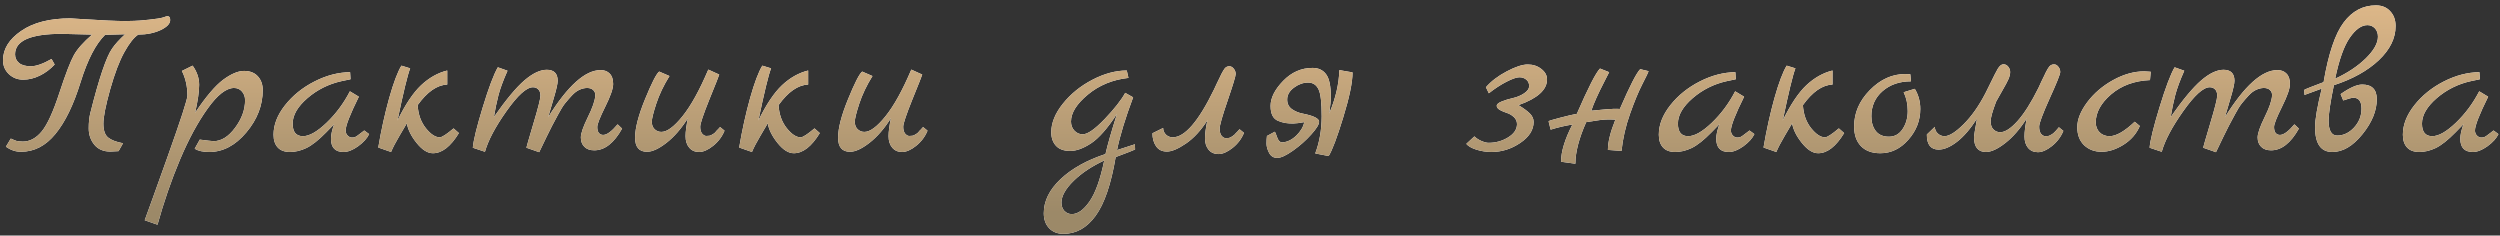 <?xml version="1.0" encoding="UTF-8"?> <svg xmlns="http://www.w3.org/2000/svg" width="329" height="31" viewBox="0 0 329 31" fill="none"><rect x="0" y="0" width="329" height="31" fill="#333333" stroke="none"/><path d="M0.396 7.928C0.396 6.451 1.194 5.166 2.789 4.072C4.384 2.969 6.544 2.418 9.27 2.418C9.324 2.418 9.762 2.445 10.582 2.5C13.362 2.682 15.34 2.773 16.516 2.773L17.664 2.746C17.983 2.746 18.621 2.696 19.578 2.596C20.544 2.495 21.178 2.395 21.479 2.295C21.779 2.186 21.957 2.131 22.012 2.131C22.276 2.131 22.404 2.299 22.395 2.637C22.395 3.12 21.971 3.562 21.123 3.963C20.275 4.355 19.3 4.551 18.197 4.551C17.623 4.924 17.012 5.695 16.365 6.861C15.718 8.019 15.094 9.66 14.492 11.783C13.9 13.898 13.604 15.397 13.604 16.281C13.604 17.156 13.813 17.762 14.232 18.1C14.652 18.437 15.303 18.688 16.188 18.852L15.6 19.891C15.117 19.927 14.752 19.945 14.506 19.945C13.613 19.945 12.915 19.645 12.414 19.043C11.922 18.432 11.676 17.717 11.676 16.896C11.676 16.076 11.749 15.393 11.895 14.846C13.034 10.307 13.986 7.49 14.752 6.396C15.144 5.822 15.713 5.193 16.461 4.51L13.836 4.578C12.605 5.772 11.525 7.859 10.596 10.84C9.675 13.811 8.572 16.076 7.287 17.635C6.011 19.193 4.498 19.973 2.748 19.973C2.055 19.973 1.399 19.749 0.779 19.303L1.422 18.236C1.65 18.346 1.905 18.451 2.188 18.551L2.57 18.605C2.661 18.624 2.803 18.633 2.994 18.633C3.924 18.633 4.758 18.186 5.496 17.293C6.234 16.391 7.009 14.695 7.82 12.207C8.641 9.71 9.279 8.055 9.734 7.244C10.19 6.433 10.988 5.535 12.127 4.551C12.127 4.551 10.792 4.519 8.121 4.455C4.029 4.455 1.982 5.353 1.982 7.148C1.982 7.613 2.156 7.992 2.502 8.283C2.848 8.575 3.368 8.721 4.061 8.721C4.753 8.721 5.66 8.402 6.781 7.764L7.191 8.488C6.617 9.108 5.965 9.596 5.236 9.951C4.507 10.307 3.778 10.484 3.049 10.484C2.32 10.484 1.695 10.243 1.176 9.76C0.656 9.268 0.396 8.657 0.396 7.928ZM19.045 28.982C19.081 28.873 19.432 27.907 20.098 26.084C20.754 24.27 21.401 22.465 22.039 20.67C23.798 15.739 24.673 13.041 24.664 12.576C24.664 11.382 24.422 10.302 23.939 9.336L25.348 8.639C25.922 9.441 26.209 10.284 26.209 11.168C26.209 12.052 26.031 13.278 25.676 14.846C27.098 12.722 28.328 11.273 29.367 10.498C30.415 9.723 31.331 9.336 32.115 9.336C32.899 9.336 33.505 9.573 33.934 10.047C34.362 10.521 34.576 11.122 34.576 11.852C34.576 13.866 33.852 15.73 32.402 17.443C30.962 19.148 29.335 20 27.521 20C26.719 20 26.086 19.859 25.621 19.576L26.291 18.373C27.285 18.501 27.891 18.569 28.109 18.578C29.121 18.578 30.064 17.99 30.939 16.814C31.814 15.639 32.252 14.431 32.252 13.191C32.252 12.727 32.115 12.344 31.842 12.043C31.578 11.733 31.231 11.578 30.803 11.578C29.773 11.578 28.611 12.485 27.316 14.299C26.022 16.104 24.81 18.346 23.68 21.025C22.549 23.705 21.565 26.553 20.727 29.57L19.045 28.982ZM35.998 17.73C35.998 16.427 36.499 15.137 37.502 13.861C38.514 12.576 39.803 11.533 41.371 10.73C42.939 9.928 44.507 9.518 46.074 9.5L46.129 10.43L44.953 10.676C43.258 11.05 41.758 11.797 40.455 12.918C39.161 14.039 38.514 15.156 38.514 16.268C38.514 17.37 38.965 17.922 39.867 17.922C40.706 17.922 41.74 17.334 42.971 16.158C44.201 14.982 45.227 13.602 46.047 12.016L47.223 12.727C46.065 15.06 45.486 16.541 45.486 17.17C45.486 17.434 45.573 17.658 45.746 17.84C45.928 18.013 46.106 18.1 46.279 18.1C46.462 18.1 46.58 18.09 46.635 18.072C46.69 18.054 46.744 18.031 46.799 18.004C46.863 17.967 46.935 17.922 47.018 17.867C47.1 17.812 47.172 17.758 47.236 17.703C47.309 17.648 47.419 17.566 47.565 17.457C47.719 17.338 47.842 17.243 47.934 17.17L48.576 17.648C48.312 18.204 47.829 18.738 47.127 19.248C46.425 19.749 45.787 20 45.213 20C44.11 20 43.559 19.421 43.559 18.264C43.559 17.726 43.7 17.083 43.982 16.336L42.943 17.402C41.932 18.432 41.057 19.125 40.318 19.48C39.589 19.827 38.869 20 38.158 20C37.447 20 36.91 19.799 36.545 19.398C36.18 18.997 35.998 18.441 35.998 17.73ZM49.779 19.412C50.171 17.115 50.65 14.95 51.215 12.918C51.789 10.885 52.327 9.459 52.828 8.639L53.977 8.994C53.639 9.851 53.083 12.139 52.309 15.857C53.339 13.752 54.373 12.207 55.412 11.223C56.46 10.238 57.609 9.591 58.857 9.281V11.127C57.518 11.182 56.219 12.084 54.961 13.834C55.034 15.046 55.394 16.058 56.041 16.869C56.688 17.671 57.299 18.072 57.873 18.072C58.156 18.072 58.762 17.68 59.691 16.896L60.389 17.512C59.304 19.289 58.16 20.173 56.957 20.164C56.264 20.164 55.558 19.717 54.838 18.824C54.118 17.931 53.685 17.065 53.539 16.227C53.43 16.436 53.111 16.979 52.582 17.854C52.062 18.729 51.689 19.444 51.461 20L49.779 19.412ZM62.221 19.439C62.312 18.446 62.749 16.669 63.533 14.107C64.317 11.537 64.978 9.787 65.516 8.857L66.787 9.309C66.213 10.594 65.812 11.683 65.584 12.576C65.356 13.46 65.16 14.404 64.996 15.406C66.6 13.109 67.94 11.501 69.016 10.58C70.1 9.65 71.08 9.186 71.955 9.186C72.903 9.186 73.382 9.664 73.391 10.621C73.391 10.995 73.227 11.733 72.898 12.836C72.57 13.939 72.315 14.805 72.133 15.434C74.712 11.287 77.018 9.217 79.051 9.227C79.552 9.227 79.949 9.382 80.24 9.691C80.541 9.992 80.691 10.448 80.691 11.059C80.691 11.66 80.341 12.663 79.639 14.066C78.946 15.461 78.6 16.34 78.6 16.705C78.6 17.07 78.672 17.338 78.818 17.512C78.973 17.676 79.16 17.758 79.379 17.758C79.862 17.758 80.495 17.293 81.279 16.363L81.867 16.924C80.801 18.829 79.579 19.781 78.203 19.781C77.647 19.781 77.214 19.626 76.904 19.316C76.594 19.006 76.439 18.596 76.439 18.086C76.439 17.566 76.745 16.682 77.356 15.434C77.975 14.185 78.303 13.232 78.34 12.576C78.358 12.275 78.267 12.034 78.066 11.852C77.875 11.669 77.611 11.578 77.273 11.578C76.945 11.578 76.608 11.656 76.262 11.81C75.915 11.966 75.578 12.221 75.25 12.576C74.922 12.932 74.621 13.278 74.348 13.615C74.083 13.953 73.787 14.431 73.459 15.051C73.131 15.662 72.857 16.172 72.639 16.582C72.247 17.348 71.686 18.496 70.957 20.027L69.275 19.439C69.275 19.385 69.581 18.332 70.191 16.281C70.811 14.221 71.121 12.995 71.121 12.604C71.121 12.212 71.025 11.929 70.834 11.756C70.652 11.574 70.419 11.482 70.137 11.482C69.298 11.482 68.136 12.531 66.65 14.627C65.174 16.714 64.231 18.496 63.82 19.973L62.221 19.439ZM85.148 19.973C84.1 19.973 83.576 19.348 83.576 18.1C83.585 16.851 84.023 15.169 84.889 13.055C85.755 10.931 86.374 9.719 86.748 9.418L88.102 10.006C87.336 11.236 86.757 12.449 86.365 13.643C85.973 14.837 85.777 15.634 85.777 16.035C85.777 16.436 85.9 16.76 86.147 17.006C86.402 17.243 86.698 17.361 87.035 17.361C87.783 17.361 88.708 16.678 89.811 15.31C90.922 13.934 92.057 11.883 93.215 9.158L94.65 9.814C94.614 9.96 94.186 11.04 93.365 13.055C92.554 15.069 92.148 16.277 92.148 16.678C92.148 17.079 92.235 17.384 92.408 17.594C92.591 17.794 92.768 17.895 92.941 17.895C93.124 17.895 93.26 17.885 93.352 17.867C93.452 17.849 93.547 17.812 93.639 17.758C93.73 17.703 93.807 17.658 93.871 17.621C93.944 17.585 94.026 17.521 94.117 17.43L94.309 17.197C94.363 17.161 94.441 17.083 94.541 16.965C94.65 16.837 94.723 16.755 94.76 16.719L95.348 17.197C95.029 17.981 94.527 18.646 93.844 19.193C93.169 19.731 92.554 20 91.998 20C91.451 20 91.018 19.809 90.699 19.426C90.38 19.043 90.221 18.546 90.221 17.936C90.221 17.316 90.326 16.518 90.535 15.543C89.66 16.928 88.717 18.013 87.705 18.797C86.693 19.581 85.841 19.973 85.148 19.973ZM97.275 19.412C97.667 17.115 98.146 14.95 98.711 12.918C99.285 10.885 99.823 9.459 100.324 8.639L101.473 8.994C101.135 9.851 100.579 12.139 99.805 15.857C100.835 13.752 101.869 12.207 102.908 11.223C103.956 10.238 105.105 9.591 106.354 9.281V11.127C105.014 11.182 103.715 12.084 102.457 13.834C102.53 15.046 102.89 16.058 103.537 16.869C104.184 17.671 104.795 18.072 105.369 18.072C105.652 18.072 106.258 17.68 107.188 16.896L107.885 17.512C106.8 19.289 105.656 20.173 104.453 20.164C103.76 20.164 103.054 19.717 102.334 18.824C101.614 17.931 101.181 17.065 101.035 16.227C100.926 16.436 100.607 16.979 100.078 17.854C99.559 18.729 99.185 19.444 98.957 20L97.275 19.412ZM111.863 19.973C110.815 19.973 110.291 19.348 110.291 18.1C110.3 16.851 110.738 15.169 111.604 13.055C112.469 10.931 113.089 9.719 113.463 9.418L114.816 10.006C114.051 11.236 113.472 12.449 113.08 13.643C112.688 14.837 112.492 15.634 112.492 16.035C112.492 16.436 112.615 16.76 112.861 17.006C113.117 17.243 113.413 17.361 113.75 17.361C114.497 17.361 115.423 16.678 116.525 15.31C117.637 13.934 118.772 11.883 119.93 9.158L121.365 9.814C121.329 9.96 120.9 11.04 120.08 13.055C119.269 15.069 118.863 16.277 118.863 16.678C118.863 17.079 118.95 17.384 119.123 17.594C119.305 17.794 119.483 17.895 119.656 17.895C119.839 17.895 119.975 17.885 120.066 17.867C120.167 17.849 120.262 17.812 120.354 17.758C120.445 17.703 120.522 17.658 120.586 17.621C120.659 17.585 120.741 17.521 120.832 17.43L121.023 17.197C121.078 17.161 121.156 17.083 121.256 16.965C121.365 16.837 121.438 16.755 121.475 16.719L122.062 17.197C121.743 17.981 121.242 18.646 120.559 19.193C119.884 19.731 119.269 20 118.713 20C118.166 20 117.733 19.809 117.414 19.426C117.095 19.043 116.936 18.546 116.936 17.936C116.936 17.316 117.04 16.518 117.25 15.543C116.375 16.928 115.432 18.013 114.42 18.797C113.408 19.581 112.556 19.973 111.863 19.973ZM137.361 28.066C137.361 26.462 138.1 24.963 139.576 23.568C141.053 22.183 143.021 21.085 145.482 20.273C145.765 19.025 146.271 17.261 147 14.982C145.751 16.887 144.617 18.177 143.596 18.852C142.575 19.526 141.654 19.863 140.834 19.863C140.014 19.863 139.394 19.64 138.975 19.193C138.555 18.738 138.346 18.141 138.346 17.402C138.346 16.172 138.856 14.919 139.877 13.643C140.907 12.357 142.201 11.309 143.76 10.498C145.318 9.687 146.827 9.281 148.285 9.281L148.504 10.252C146.435 10.48 144.658 11.209 143.172 12.44C141.686 13.67 140.943 14.855 140.943 15.994C140.943 16.477 141.094 16.878 141.395 17.197C141.695 17.516 142.06 17.676 142.488 17.676C143.126 17.676 144.088 17.006 145.373 15.666C146.658 14.317 147.561 13.169 148.08 12.221L149.119 12.809C148.089 15.552 147.383 17.867 147 19.754L149.352 18.988L149.379 19.658C149.197 19.768 148.344 20.105 146.822 20.67C146.221 24.234 145.341 26.809 144.184 28.395C143.035 29.98 141.622 30.773 139.945 30.773C139.161 30.773 138.533 30.523 138.059 30.021C137.594 29.52 137.361 28.869 137.361 28.066ZM139.686 26.658C139.686 27.105 139.813 27.469 140.068 27.752C140.333 28.035 140.661 28.176 141.053 28.176C141.837 28.176 142.611 27.624 143.377 26.521C144.152 25.419 144.799 23.619 145.318 21.121C143.696 21.869 142.352 22.762 141.285 23.801C140.219 24.849 139.686 25.801 139.686 26.658ZM151.662 17.539L153.07 16.842C153.07 17.179 153.193 17.471 153.439 17.717C153.695 17.954 153.991 18.072 154.328 18.072C155.914 18.072 157.723 15.98 159.756 11.797C159.865 11.551 159.993 11.277 160.139 10.977C160.294 10.667 160.408 10.434 160.48 10.279C160.553 10.115 160.64 9.933 160.74 9.732C160.85 9.523 160.936 9.368 161 9.268C161.064 9.158 161.132 9.058 161.205 8.967C161.369 8.803 161.561 8.721 161.779 8.721C161.998 8.721 162.189 8.826 162.354 9.035C162.527 9.236 162.613 9.473 162.613 9.746C162.613 10.01 162.262 11.168 161.561 13.219C160.859 15.26 160.508 16.495 160.508 16.924C160.508 17.352 160.594 17.671 160.768 17.881C160.95 18.081 161.128 18.182 161.301 18.182C161.483 18.182 161.62 18.172 161.711 18.154C161.811 18.136 161.907 18.1 161.998 18.045C162.089 17.981 162.167 17.931 162.23 17.895C162.294 17.858 162.376 17.794 162.477 17.703L162.668 17.484C162.723 17.448 162.8 17.37 162.9 17.252C163.01 17.124 163.083 17.042 163.119 17.006L163.707 17.484C163.388 18.268 162.887 18.929 162.203 19.467C161.52 20.005 160.904 20.273 160.357 20.273C159.811 20.273 159.378 20.087 159.059 19.713C158.74 19.33 158.58 18.829 158.58 18.209C158.58 17.589 158.685 16.796 158.895 15.83C158.038 17.17 157.094 18.191 156.064 18.893C155.035 19.594 154.201 19.945 153.562 19.945C152.934 19.945 152.46 19.713 152.141 19.248C151.822 18.783 151.662 18.213 151.662 17.539ZM167.016 20.123C166.788 19.686 166.674 19.28 166.674 18.906C166.674 18.533 166.692 18.195 166.729 17.895L167.768 17.334C167.822 17.407 167.895 17.576 167.986 17.84C168.169 18.441 168.415 18.742 168.725 18.742C169.381 18.706 170.001 18.41 170.584 17.854C171.167 17.288 171.518 16.696 171.637 16.076C171.035 16.186 170.548 16.245 170.174 16.254C169.8 16.254 169.458 16.231 169.148 16.186C168.848 16.131 168.538 16.04 168.219 15.912C167.544 15.648 167.207 14.992 167.207 13.943C167.207 12.886 167.758 11.788 168.861 10.648C169.964 9.509 171.254 8.939 172.73 8.939C173.514 8.939 174.111 9.222 174.521 9.787C174.932 10.343 175.137 11.323 175.137 12.727C175.137 13.21 175.068 13.943 174.932 14.928C175.77 12.932 176.212 11.031 176.258 9.227L177.994 9.527C177.994 10.831 177.584 12.809 176.764 15.461C175.952 18.113 175.314 19.804 174.85 20.533L173.086 20.191C173.642 18.733 173.924 17.111 173.934 15.324C173.934 13.529 173.801 12.353 173.537 11.797C173.255 11.177 172.79 10.867 172.143 10.867C171.505 10.867 170.889 11.086 170.297 11.523C169.714 11.952 169.413 12.458 169.395 13.041C169.376 13.615 169.586 14.057 170.023 14.367C170.461 14.668 170.939 14.864 171.459 14.955C172.881 15.238 173.592 15.593 173.592 16.021C173.592 16.377 173.245 16.938 172.553 17.703C171.869 18.469 171.072 19.175 170.16 19.822C169.258 20.46 168.565 20.779 168.082 20.779C167.608 20.779 167.253 20.561 167.016 20.123ZM192.965 18.934L194.031 17.949C194.259 18.177 194.564 18.378 194.947 18.551C195.33 18.715 195.649 18.797 195.904 18.797C196.834 18.797 197.686 18.56 198.461 18.086C199.245 17.603 199.637 17.02 199.637 16.336C199.637 15.962 199.495 15.648 199.213 15.393C198.93 15.137 198.625 14.96 198.297 14.859C197.978 14.759 197.677 14.632 197.395 14.477C197.112 14.312 196.971 14.13 196.971 13.93C196.971 13.72 197.189 13.529 197.627 13.355C198.074 13.173 198.566 13.023 199.104 12.904C199.641 12.786 200.129 12.581 200.566 12.289C201.013 11.997 201.236 11.674 201.236 11.318C201.236 10.963 201.113 10.685 200.867 10.484C200.621 10.275 200.316 10.17 199.951 10.17C199.587 10.17 199.021 10.366 198.256 10.758C197.49 11.15 196.715 11.656 195.932 12.275L195.549 11.482C196.223 10.699 197.13 10.006 198.27 9.404C199.418 8.794 200.343 8.488 201.045 8.488C201.747 8.488 202.344 8.684 202.836 9.076C203.337 9.459 203.588 9.919 203.588 10.457C203.588 11.824 202.335 12.95 199.828 13.834C200.503 14.244 201.004 14.613 201.332 14.941C201.66 15.27 201.824 15.639 201.824 16.049C201.824 17.097 201.236 18.018 200.061 18.811C198.885 19.604 197.622 20 196.273 20C195.617 20 194.961 19.9 194.305 19.699C193.658 19.49 193.211 19.234 192.965 18.934ZM203.793 15.967C203.793 15.912 204.29 15.757 205.283 15.502C206.286 15.238 207.029 15.065 207.512 14.982C209.007 11.546 210.023 9.559 210.561 9.021L211.764 9.5C211.673 9.682 211.458 10.102 211.121 10.758C210.283 12.38 209.713 13.652 209.412 14.572C211.035 14.408 212.01 14.326 212.338 14.326C212.666 14.317 212.944 14.322 213.172 14.34C214.475 11.332 215.368 9.587 215.852 9.104L216.945 9.363C216.927 9.491 216.658 10.056 216.139 11.059C215.628 12.052 215.086 13.36 214.512 14.982C213.938 16.596 213.564 18.223 213.391 19.863L211.6 19.727C211.6 18.697 211.928 17.37 212.584 15.748C212.42 15.73 212.078 15.721 211.559 15.721C211.048 15.721 210.109 15.839 208.742 16.076C207.794 18.2 207.32 20.023 207.32 21.545L205.434 21.285C205.434 19.963 205.93 18.332 206.924 16.391C205.976 16.537 205.023 16.76 204.066 17.061L203.793 15.967ZM218.299 17.73C218.299 16.427 218.8 15.137 219.803 13.861C220.814 12.576 222.104 11.533 223.672 10.73C225.24 9.928 226.807 9.518 228.375 9.5L228.43 10.43L227.254 10.676C225.559 11.05 224.059 11.797 222.756 12.918C221.462 14.039 220.814 15.156 220.814 16.268C220.814 17.37 221.266 17.922 222.168 17.922C223.007 17.922 224.041 17.334 225.271 16.158C226.502 14.982 227.527 13.602 228.348 12.016L229.523 12.727C228.366 15.06 227.787 16.541 227.787 17.17C227.787 17.434 227.874 17.658 228.047 17.84C228.229 18.013 228.407 18.1 228.58 18.1C228.762 18.1 228.881 18.09 228.936 18.072C228.99 18.054 229.045 18.031 229.1 18.004C229.163 17.967 229.236 17.922 229.318 17.867C229.4 17.812 229.473 17.758 229.537 17.703C229.61 17.648 229.719 17.566 229.865 17.457C230.02 17.338 230.143 17.243 230.234 17.17L230.877 17.648C230.613 18.204 230.13 18.738 229.428 19.248C228.726 19.749 228.088 20 227.514 20C226.411 20 225.859 19.421 225.859 18.264C225.859 17.726 226.001 17.083 226.283 16.336L225.244 17.402C224.232 18.432 223.357 19.125 222.619 19.48C221.89 19.827 221.17 20 220.459 20C219.748 20 219.21 19.799 218.846 19.398C218.481 18.997 218.299 18.441 218.299 17.73ZM232.08 19.412C232.472 17.115 232.951 14.95 233.516 12.918C234.09 10.885 234.628 9.459 235.129 8.639L236.277 8.994C235.94 9.851 235.384 12.139 234.609 15.857C235.639 13.752 236.674 12.207 237.713 11.223C238.761 10.238 239.91 9.591 241.158 9.281V11.127C239.818 11.182 238.52 12.084 237.262 13.834C237.335 15.046 237.695 16.058 238.342 16.869C238.989 17.671 239.6 18.072 240.174 18.072C240.456 18.072 241.062 17.68 241.992 16.896L242.689 17.512C241.605 19.289 240.461 20.173 239.258 20.164C238.565 20.164 237.859 19.717 237.139 18.824C236.419 17.931 235.986 17.065 235.84 16.227C235.73 16.436 235.411 16.979 234.883 17.854C234.363 18.729 233.99 19.444 233.762 20L232.08 19.412ZM244.002 16.637C244.002 14.859 244.69 13.269 246.066 11.865C247.452 10.453 249.001 9.746 250.715 9.746C251.034 9.746 251.262 9.755 251.398 9.773L251.48 10.703C249.986 10.703 248.742 11.132 247.748 11.988C246.764 12.845 246.271 13.948 246.271 15.297C246.271 16.099 246.467 16.751 246.859 17.252C247.251 17.744 247.826 17.99 248.582 17.99C249.339 17.99 249.94 17.653 250.387 16.979C250.833 16.304 251.057 15.516 251.057 14.613C251.057 13.702 250.879 12.877 250.523 12.139L251.986 11.688C252.469 12.49 252.711 13.374 252.711 14.34C252.711 15.853 252.187 17.202 251.139 18.387C250.1 19.572 248.869 20.164 247.447 20.164C246.363 20.164 245.515 19.854 244.904 19.234C244.303 18.605 244.002 17.74 244.002 16.637ZM253.572 17.703L254.625 16.691C254.625 17.029 254.753 17.32 255.008 17.566C255.263 17.803 255.559 17.922 255.896 17.922C256.516 17.922 257.35 17.402 258.398 16.363C259.456 15.315 260.422 13.943 261.297 12.248C261.479 11.874 261.698 11.432 261.953 10.922C262.208 10.402 262.391 10.033 262.5 9.814C262.609 9.587 262.742 9.34 262.896 9.076C263.143 8.666 263.393 8.461 263.648 8.461C263.904 8.461 264.113 8.566 264.277 8.775C264.451 8.976 264.537 9.213 264.537 9.486C264.537 9.76 264.46 10.074 264.305 10.43C264.15 10.776 263.895 11.255 263.539 11.865C263.184 12.476 262.901 12.977 262.691 13.369C262.208 14.636 261.967 15.502 261.967 15.967C261.967 16.432 262.09 16.787 262.336 17.033C262.591 17.279 262.887 17.402 263.225 17.402C263.863 17.402 264.624 16.91 265.508 15.926C266.392 14.941 267.312 13.483 268.27 11.551C268.379 11.305 268.507 11.027 268.652 10.717C268.807 10.407 268.921 10.175 268.994 10.02C269.067 9.855 269.154 9.673 269.254 9.473C269.363 9.263 269.45 9.108 269.514 9.008C269.577 8.908 269.646 8.812 269.719 8.721C269.883 8.557 270.074 8.475 270.293 8.475C270.512 8.465 270.703 8.566 270.867 8.775C271.04 8.976 271.127 9.213 271.127 9.486C271.127 9.76 270.662 10.917 269.732 12.959C268.812 15.001 268.352 16.236 268.352 16.664C268.352 17.092 268.438 17.412 268.611 17.621C268.794 17.822 268.971 17.922 269.145 17.922C269.327 17.922 269.464 17.913 269.555 17.895C269.646 17.876 269.737 17.84 269.828 17.785C269.928 17.73 270.01 17.685 270.074 17.648C270.138 17.612 270.215 17.548 270.307 17.457L270.512 17.252C270.566 17.197 270.644 17.111 270.744 16.992C270.844 16.865 270.913 16.783 270.949 16.746L271.537 17.225C271.218 18.009 270.717 18.674 270.033 19.221C269.359 19.759 268.743 20.027 268.188 20.027C267.641 20.027 267.208 19.836 266.889 19.453C266.579 19.07 266.424 18.574 266.424 17.963C266.424 17.343 266.524 16.546 266.725 15.57C265.85 16.956 264.906 18.04 263.895 18.824C262.892 19.608 262.044 20 261.352 20C260.303 20 259.779 19.339 259.779 18.018C259.779 17.89 259.911 17.083 260.176 15.598C259.301 16.965 258.417 17.99 257.523 18.674C256.639 19.348 255.842 19.686 255.131 19.686C254.083 19.686 253.563 19.025 253.572 17.703ZM274.271 19.111C273.67 18.528 273.369 17.735 273.369 16.732C273.369 15.721 273.807 14.627 274.682 13.451C275.566 12.275 276.701 11.305 278.086 10.539C279.48 9.773 280.848 9.391 282.188 9.391C282.37 9.391 282.652 9.409 283.035 9.445L282.939 10.539C280.889 10.63 279.184 11.255 277.826 12.412C276.477 13.57 275.803 14.8 275.803 16.104C275.803 16.641 275.971 17.079 276.309 17.416C276.646 17.753 277.083 17.922 277.621 17.922C278.487 17.922 279.59 17.288 280.93 16.021L281.6 16.582C281.153 17.612 280.433 18.437 279.439 19.057C278.455 19.667 277.498 19.973 276.568 19.973C275.648 19.973 274.882 19.686 274.271 19.111ZM282.885 19.439C282.976 18.446 283.413 16.669 284.197 14.107C284.981 11.537 285.642 9.787 286.18 8.857L287.451 9.309C286.877 10.594 286.476 11.683 286.248 12.576C286.02 13.46 285.824 14.404 285.66 15.406C287.264 13.109 288.604 11.501 289.68 10.58C290.764 9.65 291.744 9.186 292.619 9.186C293.567 9.186 294.046 9.664 294.055 10.621C294.055 10.995 293.891 11.733 293.562 12.836C293.234 13.939 292.979 14.805 292.797 15.434C295.376 11.287 297.682 9.217 299.715 9.227C300.216 9.227 300.613 9.382 300.904 9.691C301.205 9.992 301.355 10.448 301.355 11.059C301.355 11.66 301.005 12.663 300.303 14.066C299.61 15.461 299.264 16.34 299.264 16.705C299.264 17.07 299.337 17.338 299.482 17.512C299.637 17.676 299.824 17.758 300.043 17.758C300.526 17.758 301.16 17.293 301.943 16.363L302.531 16.924C301.465 18.829 300.243 19.781 298.867 19.781C298.311 19.781 297.878 19.626 297.568 19.316C297.258 19.006 297.104 18.596 297.104 18.086C297.104 17.566 297.409 16.682 298.02 15.434C298.639 14.185 298.967 13.232 299.004 12.576C299.022 12.275 298.931 12.034 298.73 11.852C298.539 11.669 298.275 11.578 297.938 11.578C297.609 11.578 297.272 11.656 296.926 11.81C296.579 11.966 296.242 12.221 295.914 12.576C295.586 12.932 295.285 13.278 295.012 13.615C294.747 13.953 294.451 14.431 294.123 15.051C293.795 15.662 293.521 16.172 293.303 16.582C292.911 17.348 292.35 18.496 291.621 20.027L289.939 19.439C289.939 19.385 290.245 18.332 290.855 16.281C291.475 14.221 291.785 12.995 291.785 12.604C291.785 12.212 291.689 11.929 291.498 11.756C291.316 11.574 291.083 11.482 290.801 11.482C289.962 11.482 288.8 12.531 287.314 14.627C285.838 16.714 284.895 18.496 284.484 19.973L282.885 19.439ZM303.242 11.824C303.424 11.715 304.272 11.378 305.785 10.812C306.423 7.076 307.303 4.46 308.424 2.965C309.545 1.461 310.962 0.709 312.676 0.709C313.46 0.709 314.084 0.964 314.549 1.475C315.023 1.976 315.26 2.628 315.26 3.43C315.26 5.034 314.521 6.533 313.045 7.928C311.568 9.313 309.6 10.407 307.139 11.209C306.692 13.333 306.46 14.882 306.441 15.857C306.441 17.179 306.82 17.84 307.576 17.84C308.396 17.84 309.135 17.489 309.791 16.787C310.447 16.076 310.775 15.247 310.775 14.299C310.775 13.342 310.42 12.863 309.709 12.863C309.499 12.863 309.053 12.982 308.369 13.219L308.027 12.385C309.221 11.546 310.165 11.127 310.857 11.127C312.143 11.127 312.785 11.77 312.785 13.055C312.785 14.568 312.156 16.104 310.898 17.662C309.641 19.221 308.319 20 306.934 20C305.421 20 304.664 18.915 304.664 16.746C304.664 15.716 304.956 14.021 305.539 11.66L303.27 12.494L303.242 11.824ZM307.303 10.361C308.925 9.614 310.27 8.721 311.336 7.682C312.402 6.633 312.936 5.681 312.936 4.824C312.936 4.378 312.803 4.013 312.539 3.73C312.275 3.448 311.947 3.307 311.555 3.307C310.771 3.307 309.996 3.858 309.23 4.961C308.465 6.064 307.822 7.864 307.303 10.361ZM316.217 17.73C316.217 16.427 316.718 15.137 317.721 13.861C318.732 12.576 320.022 11.533 321.59 10.73C323.158 9.928 324.725 9.518 326.293 9.5L326.348 10.43L325.172 10.676C323.477 11.05 321.977 11.797 320.674 12.918C319.38 14.039 318.732 15.156 318.732 16.268C318.732 17.37 319.184 17.922 320.086 17.922C320.924 17.922 321.959 17.334 323.189 16.158C324.42 14.982 325.445 13.602 326.266 12.016L327.441 12.727C326.284 15.06 325.705 16.541 325.705 17.17C325.705 17.434 325.792 17.658 325.965 17.84C326.147 18.013 326.325 18.1 326.498 18.1C326.68 18.1 326.799 18.09 326.854 18.072C326.908 18.054 326.963 18.031 327.018 18.004C327.081 17.967 327.154 17.922 327.236 17.867C327.318 17.812 327.391 17.758 327.455 17.703C327.528 17.648 327.637 17.566 327.783 17.457C327.938 17.338 328.061 17.243 328.152 17.17L328.795 17.648C328.531 18.204 328.048 18.738 327.346 19.248C326.644 19.749 326.006 20 325.432 20C324.329 20 323.777 19.421 323.777 18.264C323.777 17.726 323.919 17.083 324.201 16.336L323.162 17.402C322.15 18.432 321.275 19.125 320.537 19.48C319.808 19.827 319.088 20 318.377 20C317.666 20 317.128 19.799 316.764 19.398C316.399 18.997 316.217 18.441 316.217 17.73Z" fill="white"></path><path d="M0.396 7.928C0.396 6.451 1.194 5.166 2.789 4.072C4.384 2.969 6.544 2.418 9.27 2.418C9.324 2.418 9.762 2.445 10.582 2.5C13.362 2.682 15.34 2.773 16.516 2.773L17.664 2.746C17.983 2.746 18.621 2.696 19.578 2.596C20.544 2.495 21.178 2.395 21.479 2.295C21.779 2.186 21.957 2.131 22.012 2.131C22.276 2.131 22.404 2.299 22.395 2.637C22.395 3.12 21.971 3.562 21.123 3.963C20.275 4.355 19.3 4.551 18.197 4.551C17.623 4.924 17.012 5.695 16.365 6.861C15.718 8.019 15.094 9.66 14.492 11.783C13.9 13.898 13.604 15.397 13.604 16.281C13.604 17.156 13.813 17.762 14.232 18.1C14.652 18.437 15.303 18.688 16.188 18.852L15.6 19.891C15.117 19.927 14.752 19.945 14.506 19.945C13.613 19.945 12.915 19.645 12.414 19.043C11.922 18.432 11.676 17.717 11.676 16.896C11.676 16.076 11.749 15.393 11.895 14.846C13.034 10.307 13.986 7.49 14.752 6.396C15.144 5.822 15.713 5.193 16.461 4.51L13.836 4.578C12.605 5.772 11.525 7.859 10.596 10.84C9.675 13.811 8.572 16.076 7.287 17.635C6.011 19.193 4.498 19.973 2.748 19.973C2.055 19.973 1.399 19.749 0.779 19.303L1.422 18.236C1.65 18.346 1.905 18.451 2.188 18.551L2.57 18.605C2.661 18.624 2.803 18.633 2.994 18.633C3.924 18.633 4.758 18.186 5.496 17.293C6.234 16.391 7.009 14.695 7.82 12.207C8.641 9.71 9.279 8.055 9.734 7.244C10.19 6.433 10.988 5.535 12.127 4.551C12.127 4.551 10.792 4.519 8.121 4.455C4.029 4.455 1.982 5.353 1.982 7.148C1.982 7.613 2.156 7.992 2.502 8.283C2.848 8.575 3.368 8.721 4.061 8.721C4.753 8.721 5.66 8.402 6.781 7.764L7.191 8.488C6.617 9.108 5.965 9.596 5.236 9.951C4.507 10.307 3.778 10.484 3.049 10.484C2.32 10.484 1.695 10.243 1.176 9.76C0.656 9.268 0.396 8.657 0.396 7.928ZM19.045 28.982C19.081 28.873 19.432 27.907 20.098 26.084C20.754 24.27 21.401 22.465 22.039 20.67C23.798 15.739 24.673 13.041 24.664 12.576C24.664 11.382 24.422 10.302 23.939 9.336L25.348 8.639C25.922 9.441 26.209 10.284 26.209 11.168C26.209 12.052 26.031 13.278 25.676 14.846C27.098 12.722 28.328 11.273 29.367 10.498C30.415 9.723 31.331 9.336 32.115 9.336C32.899 9.336 33.505 9.573 33.934 10.047C34.362 10.521 34.576 11.122 34.576 11.852C34.576 13.866 33.852 15.73 32.402 17.443C30.962 19.148 29.335 20 27.521 20C26.719 20 26.086 19.859 25.621 19.576L26.291 18.373C27.285 18.501 27.891 18.569 28.109 18.578C29.121 18.578 30.064 17.99 30.939 16.814C31.814 15.639 32.252 14.431 32.252 13.191C32.252 12.727 32.115 12.344 31.842 12.043C31.578 11.733 31.231 11.578 30.803 11.578C29.773 11.578 28.611 12.485 27.316 14.299C26.022 16.104 24.81 18.346 23.68 21.025C22.549 23.705 21.565 26.553 20.727 29.57L19.045 28.982ZM35.998 17.73C35.998 16.427 36.499 15.137 37.502 13.861C38.514 12.576 39.803 11.533 41.371 10.73C42.939 9.928 44.507 9.518 46.074 9.5L46.129 10.43L44.953 10.676C43.258 11.05 41.758 11.797 40.455 12.918C39.161 14.039 38.514 15.156 38.514 16.268C38.514 17.37 38.965 17.922 39.867 17.922C40.706 17.922 41.74 17.334 42.971 16.158C44.201 14.982 45.227 13.602 46.047 12.016L47.223 12.727C46.065 15.06 45.486 16.541 45.486 17.17C45.486 17.434 45.573 17.658 45.746 17.84C45.928 18.013 46.106 18.1 46.279 18.1C46.462 18.1 46.58 18.09 46.635 18.072C46.69 18.054 46.744 18.031 46.799 18.004C46.863 17.967 46.935 17.922 47.018 17.867C47.1 17.812 47.172 17.758 47.236 17.703C47.309 17.648 47.419 17.566 47.565 17.457C47.719 17.338 47.842 17.243 47.934 17.17L48.576 17.648C48.312 18.204 47.829 18.738 47.127 19.248C46.425 19.749 45.787 20 45.213 20C44.11 20 43.559 19.421 43.559 18.264C43.559 17.726 43.7 17.083 43.982 16.336L42.943 17.402C41.932 18.432 41.057 19.125 40.318 19.48C39.589 19.827 38.869 20 38.158 20C37.447 20 36.91 19.799 36.545 19.398C36.18 18.997 35.998 18.441 35.998 17.73ZM49.779 19.412C50.171 17.115 50.65 14.95 51.215 12.918C51.789 10.885 52.327 9.459 52.828 8.639L53.977 8.994C53.639 9.851 53.083 12.139 52.309 15.857C53.339 13.752 54.373 12.207 55.412 11.223C56.46 10.238 57.609 9.591 58.857 9.281V11.127C57.518 11.182 56.219 12.084 54.961 13.834C55.034 15.046 55.394 16.058 56.041 16.869C56.688 17.671 57.299 18.072 57.873 18.072C58.156 18.072 58.762 17.68 59.691 16.896L60.389 17.512C59.304 19.289 58.16 20.173 56.957 20.164C56.264 20.164 55.558 19.717 54.838 18.824C54.118 17.931 53.685 17.065 53.539 16.227C53.43 16.436 53.111 16.979 52.582 17.854C52.062 18.729 51.689 19.444 51.461 20L49.779 19.412ZM62.221 19.439C62.312 18.446 62.749 16.669 63.533 14.107C64.317 11.537 64.978 9.787 65.516 8.857L66.787 9.309C66.213 10.594 65.812 11.683 65.584 12.576C65.356 13.46 65.16 14.404 64.996 15.406C66.6 13.109 67.94 11.501 69.016 10.58C70.1 9.65 71.08 9.186 71.955 9.186C72.903 9.186 73.382 9.664 73.391 10.621C73.391 10.995 73.227 11.733 72.898 12.836C72.57 13.939 72.315 14.805 72.133 15.434C74.712 11.287 77.018 9.217 79.051 9.227C79.552 9.227 79.949 9.382 80.24 9.691C80.541 9.992 80.691 10.448 80.691 11.059C80.691 11.66 80.341 12.663 79.639 14.066C78.946 15.461 78.6 16.34 78.6 16.705C78.6 17.07 78.672 17.338 78.818 17.512C78.973 17.676 79.16 17.758 79.379 17.758C79.862 17.758 80.495 17.293 81.279 16.363L81.867 16.924C80.801 18.829 79.579 19.781 78.203 19.781C77.647 19.781 77.214 19.626 76.904 19.316C76.594 19.006 76.439 18.596 76.439 18.086C76.439 17.566 76.745 16.682 77.356 15.434C77.975 14.185 78.303 13.232 78.34 12.576C78.358 12.275 78.267 12.034 78.066 11.852C77.875 11.669 77.611 11.578 77.273 11.578C76.945 11.578 76.608 11.656 76.262 11.81C75.915 11.966 75.578 12.221 75.25 12.576C74.922 12.932 74.621 13.278 74.348 13.615C74.083 13.953 73.787 14.431 73.459 15.051C73.131 15.662 72.857 16.172 72.639 16.582C72.247 17.348 71.686 18.496 70.957 20.027L69.275 19.439C69.275 19.385 69.581 18.332 70.191 16.281C70.811 14.221 71.121 12.995 71.121 12.604C71.121 12.212 71.025 11.929 70.834 11.756C70.652 11.574 70.419 11.482 70.137 11.482C69.298 11.482 68.136 12.531 66.65 14.627C65.174 16.714 64.231 18.496 63.82 19.973L62.221 19.439ZM85.148 19.973C84.1 19.973 83.576 19.348 83.576 18.1C83.585 16.851 84.023 15.169 84.889 13.055C85.755 10.931 86.374 9.719 86.748 9.418L88.102 10.006C87.336 11.236 86.757 12.449 86.365 13.643C85.973 14.837 85.777 15.634 85.777 16.035C85.777 16.436 85.9 16.76 86.147 17.006C86.402 17.243 86.698 17.361 87.035 17.361C87.783 17.361 88.708 16.678 89.811 15.31C90.922 13.934 92.057 11.883 93.215 9.158L94.65 9.814C94.614 9.96 94.186 11.04 93.365 13.055C92.554 15.069 92.148 16.277 92.148 16.678C92.148 17.079 92.235 17.384 92.408 17.594C92.591 17.794 92.768 17.895 92.941 17.895C93.124 17.895 93.26 17.885 93.352 17.867C93.452 17.849 93.547 17.812 93.639 17.758C93.73 17.703 93.807 17.658 93.871 17.621C93.944 17.585 94.026 17.521 94.117 17.43L94.309 17.197C94.363 17.161 94.441 17.083 94.541 16.965C94.65 16.837 94.723 16.755 94.76 16.719L95.348 17.197C95.029 17.981 94.527 18.646 93.844 19.193C93.169 19.731 92.554 20 91.998 20C91.451 20 91.018 19.809 90.699 19.426C90.38 19.043 90.221 18.546 90.221 17.936C90.221 17.316 90.326 16.518 90.535 15.543C89.66 16.928 88.717 18.013 87.705 18.797C86.693 19.581 85.841 19.973 85.148 19.973ZM97.275 19.412C97.667 17.115 98.146 14.95 98.711 12.918C99.285 10.885 99.823 9.459 100.324 8.639L101.473 8.994C101.135 9.851 100.579 12.139 99.805 15.857C100.835 13.752 101.869 12.207 102.908 11.223C103.956 10.238 105.105 9.591 106.354 9.281V11.127C105.014 11.182 103.715 12.084 102.457 13.834C102.53 15.046 102.89 16.058 103.537 16.869C104.184 17.671 104.795 18.072 105.369 18.072C105.652 18.072 106.258 17.68 107.188 16.896L107.885 17.512C106.8 19.289 105.656 20.173 104.453 20.164C103.76 20.164 103.054 19.717 102.334 18.824C101.614 17.931 101.181 17.065 101.035 16.227C100.926 16.436 100.607 16.979 100.078 17.854C99.559 18.729 99.185 19.444 98.957 20L97.275 19.412ZM111.863 19.973C110.815 19.973 110.291 19.348 110.291 18.1C110.3 16.851 110.738 15.169 111.604 13.055C112.469 10.931 113.089 9.719 113.463 9.418L114.816 10.006C114.051 11.236 113.472 12.449 113.08 13.643C112.688 14.837 112.492 15.634 112.492 16.035C112.492 16.436 112.615 16.76 112.861 17.006C113.117 17.243 113.413 17.361 113.75 17.361C114.497 17.361 115.423 16.678 116.525 15.31C117.637 13.934 118.772 11.883 119.93 9.158L121.365 9.814C121.329 9.96 120.9 11.04 120.08 13.055C119.269 15.069 118.863 16.277 118.863 16.678C118.863 17.079 118.95 17.384 119.123 17.594C119.305 17.794 119.483 17.895 119.656 17.895C119.839 17.895 119.975 17.885 120.066 17.867C120.167 17.849 120.262 17.812 120.354 17.758C120.445 17.703 120.522 17.658 120.586 17.621C120.659 17.585 120.741 17.521 120.832 17.43L121.023 17.197C121.078 17.161 121.156 17.083 121.256 16.965C121.365 16.837 121.438 16.755 121.475 16.719L122.062 17.197C121.743 17.981 121.242 18.646 120.559 19.193C119.884 19.731 119.269 20 118.713 20C118.166 20 117.733 19.809 117.414 19.426C117.095 19.043 116.936 18.546 116.936 17.936C116.936 17.316 117.04 16.518 117.25 15.543C116.375 16.928 115.432 18.013 114.42 18.797C113.408 19.581 112.556 19.973 111.863 19.973ZM137.361 28.066C137.361 26.462 138.1 24.963 139.576 23.568C141.053 22.183 143.021 21.085 145.482 20.273C145.765 19.025 146.271 17.261 147 14.982C145.751 16.887 144.617 18.177 143.596 18.852C142.575 19.526 141.654 19.863 140.834 19.863C140.014 19.863 139.394 19.64 138.975 19.193C138.555 18.738 138.346 18.141 138.346 17.402C138.346 16.172 138.856 14.919 139.877 13.643C140.907 12.357 142.201 11.309 143.76 10.498C145.318 9.687 146.827 9.281 148.285 9.281L148.504 10.252C146.435 10.48 144.658 11.209 143.172 12.44C141.686 13.67 140.943 14.855 140.943 15.994C140.943 16.477 141.094 16.878 141.395 17.197C141.695 17.516 142.06 17.676 142.488 17.676C143.126 17.676 144.088 17.006 145.373 15.666C146.658 14.317 147.561 13.169 148.08 12.221L149.119 12.809C148.089 15.552 147.383 17.867 147 19.754L149.352 18.988L149.379 19.658C149.197 19.768 148.344 20.105 146.822 20.67C146.221 24.234 145.341 26.809 144.184 28.395C143.035 29.98 141.622 30.773 139.945 30.773C139.161 30.773 138.533 30.523 138.059 30.021C137.594 29.52 137.361 28.869 137.361 28.066ZM139.686 26.658C139.686 27.105 139.813 27.469 140.068 27.752C140.333 28.035 140.661 28.176 141.053 28.176C141.837 28.176 142.611 27.624 143.377 26.521C144.152 25.419 144.799 23.619 145.318 21.121C143.696 21.869 142.352 22.762 141.285 23.801C140.219 24.849 139.686 25.801 139.686 26.658ZM151.662 17.539L153.07 16.842C153.07 17.179 153.193 17.471 153.439 17.717C153.695 17.954 153.991 18.072 154.328 18.072C155.914 18.072 157.723 15.98 159.756 11.797C159.865 11.551 159.993 11.277 160.139 10.977C160.294 10.667 160.408 10.434 160.48 10.279C160.553 10.115 160.64 9.933 160.74 9.732C160.85 9.523 160.936 9.368 161 9.268C161.064 9.158 161.132 9.058 161.205 8.967C161.369 8.803 161.561 8.721 161.779 8.721C161.998 8.721 162.189 8.826 162.354 9.035C162.527 9.236 162.613 9.473 162.613 9.746C162.613 10.01 162.262 11.168 161.561 13.219C160.859 15.26 160.508 16.495 160.508 16.924C160.508 17.352 160.594 17.671 160.768 17.881C160.95 18.081 161.128 18.182 161.301 18.182C161.483 18.182 161.62 18.172 161.711 18.154C161.811 18.136 161.907 18.1 161.998 18.045C162.089 17.981 162.167 17.931 162.23 17.895C162.294 17.858 162.376 17.794 162.477 17.703L162.668 17.484C162.723 17.448 162.8 17.37 162.9 17.252C163.01 17.124 163.083 17.042 163.119 17.006L163.707 17.484C163.388 18.268 162.887 18.929 162.203 19.467C161.52 20.005 160.904 20.273 160.357 20.273C159.811 20.273 159.378 20.087 159.059 19.713C158.74 19.33 158.58 18.829 158.58 18.209C158.58 17.589 158.685 16.796 158.895 15.83C158.038 17.17 157.094 18.191 156.064 18.893C155.035 19.594 154.201 19.945 153.562 19.945C152.934 19.945 152.46 19.713 152.141 19.248C151.822 18.783 151.662 18.213 151.662 17.539ZM167.016 20.123C166.788 19.686 166.674 19.28 166.674 18.906C166.674 18.533 166.692 18.195 166.729 17.895L167.768 17.334C167.822 17.407 167.895 17.576 167.986 17.84C168.169 18.441 168.415 18.742 168.725 18.742C169.381 18.706 170.001 18.41 170.584 17.854C171.167 17.288 171.518 16.696 171.637 16.076C171.035 16.186 170.548 16.245 170.174 16.254C169.8 16.254 169.458 16.231 169.148 16.186C168.848 16.131 168.538 16.04 168.219 15.912C167.544 15.648 167.207 14.992 167.207 13.943C167.207 12.886 167.758 11.788 168.861 10.648C169.964 9.509 171.254 8.939 172.73 8.939C173.514 8.939 174.111 9.222 174.521 9.787C174.932 10.343 175.137 11.323 175.137 12.727C175.137 13.21 175.068 13.943 174.932 14.928C175.77 12.932 176.212 11.031 176.258 9.227L177.994 9.527C177.994 10.831 177.584 12.809 176.764 15.461C175.952 18.113 175.314 19.804 174.85 20.533L173.086 20.191C173.642 18.733 173.924 17.111 173.934 15.324C173.934 13.529 173.801 12.353 173.537 11.797C173.255 11.177 172.79 10.867 172.143 10.867C171.505 10.867 170.889 11.086 170.297 11.523C169.714 11.952 169.413 12.458 169.395 13.041C169.376 13.615 169.586 14.057 170.023 14.367C170.461 14.668 170.939 14.864 171.459 14.955C172.881 15.238 173.592 15.593 173.592 16.021C173.592 16.377 173.245 16.938 172.553 17.703C171.869 18.469 171.072 19.175 170.16 19.822C169.258 20.46 168.565 20.779 168.082 20.779C167.608 20.779 167.253 20.561 167.016 20.123ZM192.965 18.934L194.031 17.949C194.259 18.177 194.564 18.378 194.947 18.551C195.33 18.715 195.649 18.797 195.904 18.797C196.834 18.797 197.686 18.56 198.461 18.086C199.245 17.603 199.637 17.02 199.637 16.336C199.637 15.962 199.495 15.648 199.213 15.393C198.93 15.137 198.625 14.96 198.297 14.859C197.978 14.759 197.677 14.632 197.395 14.477C197.112 14.312 196.971 14.13 196.971 13.93C196.971 13.72 197.189 13.529 197.627 13.355C198.074 13.173 198.566 13.023 199.104 12.904C199.641 12.786 200.129 12.581 200.566 12.289C201.013 11.997 201.236 11.674 201.236 11.318C201.236 10.963 201.113 10.685 200.867 10.484C200.621 10.275 200.316 10.17 199.951 10.17C199.587 10.17 199.021 10.366 198.256 10.758C197.49 11.15 196.715 11.656 195.932 12.275L195.549 11.482C196.223 10.699 197.13 10.006 198.27 9.404C199.418 8.794 200.343 8.488 201.045 8.488C201.747 8.488 202.344 8.684 202.836 9.076C203.337 9.459 203.588 9.919 203.588 10.457C203.588 11.824 202.335 12.95 199.828 13.834C200.503 14.244 201.004 14.613 201.332 14.941C201.66 15.27 201.824 15.639 201.824 16.049C201.824 17.097 201.236 18.018 200.061 18.811C198.885 19.604 197.622 20 196.273 20C195.617 20 194.961 19.9 194.305 19.699C193.658 19.49 193.211 19.234 192.965 18.934ZM203.793 15.967C203.793 15.912 204.29 15.757 205.283 15.502C206.286 15.238 207.029 15.065 207.512 14.982C209.007 11.546 210.023 9.559 210.561 9.021L211.764 9.5C211.673 9.682 211.458 10.102 211.121 10.758C210.283 12.38 209.713 13.652 209.412 14.572C211.035 14.408 212.01 14.326 212.338 14.326C212.666 14.317 212.944 14.322 213.172 14.34C214.475 11.332 215.368 9.587 215.852 9.104L216.945 9.363C216.927 9.491 216.658 10.056 216.139 11.059C215.628 12.052 215.086 13.36 214.512 14.982C213.938 16.596 213.564 18.223 213.391 19.863L211.6 19.727C211.6 18.697 211.928 17.37 212.584 15.748C212.42 15.73 212.078 15.721 211.559 15.721C211.048 15.721 210.109 15.839 208.742 16.076C207.794 18.2 207.32 20.023 207.32 21.545L205.434 21.285C205.434 19.963 205.93 18.332 206.924 16.391C205.976 16.537 205.023 16.76 204.066 17.061L203.793 15.967ZM218.299 17.73C218.299 16.427 218.8 15.137 219.803 13.861C220.814 12.576 222.104 11.533 223.672 10.73C225.24 9.928 226.807 9.518 228.375 9.5L228.43 10.43L227.254 10.676C225.559 11.05 224.059 11.797 222.756 12.918C221.462 14.039 220.814 15.156 220.814 16.268C220.814 17.37 221.266 17.922 222.168 17.922C223.007 17.922 224.041 17.334 225.271 16.158C226.502 14.982 227.527 13.602 228.348 12.016L229.523 12.727C228.366 15.06 227.787 16.541 227.787 17.17C227.787 17.434 227.874 17.658 228.047 17.84C228.229 18.013 228.407 18.1 228.58 18.1C228.762 18.1 228.881 18.09 228.936 18.072C228.99 18.054 229.045 18.031 229.1 18.004C229.163 17.967 229.236 17.922 229.318 17.867C229.4 17.812 229.473 17.758 229.537 17.703C229.61 17.648 229.719 17.566 229.865 17.457C230.02 17.338 230.143 17.243 230.234 17.17L230.877 17.648C230.613 18.204 230.13 18.738 229.428 19.248C228.726 19.749 228.088 20 227.514 20C226.411 20 225.859 19.421 225.859 18.264C225.859 17.726 226.001 17.083 226.283 16.336L225.244 17.402C224.232 18.432 223.357 19.125 222.619 19.48C221.89 19.827 221.17 20 220.459 20C219.748 20 219.21 19.799 218.846 19.398C218.481 18.997 218.299 18.441 218.299 17.73ZM232.08 19.412C232.472 17.115 232.951 14.95 233.516 12.918C234.09 10.885 234.628 9.459 235.129 8.639L236.277 8.994C235.94 9.851 235.384 12.139 234.609 15.857C235.639 13.752 236.674 12.207 237.713 11.223C238.761 10.238 239.91 9.591 241.158 9.281V11.127C239.818 11.182 238.52 12.084 237.262 13.834C237.335 15.046 237.695 16.058 238.342 16.869C238.989 17.671 239.6 18.072 240.174 18.072C240.456 18.072 241.062 17.68 241.992 16.896L242.689 17.512C241.605 19.289 240.461 20.173 239.258 20.164C238.565 20.164 237.859 19.717 237.139 18.824C236.419 17.931 235.986 17.065 235.84 16.227C235.73 16.436 235.411 16.979 234.883 17.854C234.363 18.729 233.99 19.444 233.762 20L232.08 19.412ZM244.002 16.637C244.002 14.859 244.69 13.269 246.066 11.865C247.452 10.453 249.001 9.746 250.715 9.746C251.034 9.746 251.262 9.755 251.398 9.773L251.48 10.703C249.986 10.703 248.742 11.132 247.748 11.988C246.764 12.845 246.271 13.948 246.271 15.297C246.271 16.099 246.467 16.751 246.859 17.252C247.251 17.744 247.826 17.99 248.582 17.99C249.339 17.99 249.94 17.653 250.387 16.979C250.833 16.304 251.057 15.516 251.057 14.613C251.057 13.702 250.879 12.877 250.523 12.139L251.986 11.688C252.469 12.49 252.711 13.374 252.711 14.34C252.711 15.853 252.187 17.202 251.139 18.387C250.1 19.572 248.869 20.164 247.447 20.164C246.363 20.164 245.515 19.854 244.904 19.234C244.303 18.605 244.002 17.74 244.002 16.637ZM253.572 17.703L254.625 16.691C254.625 17.029 254.753 17.32 255.008 17.566C255.263 17.803 255.559 17.922 255.896 17.922C256.516 17.922 257.35 17.402 258.398 16.363C259.456 15.315 260.422 13.943 261.297 12.248C261.479 11.874 261.698 11.432 261.953 10.922C262.208 10.402 262.391 10.033 262.5 9.814C262.609 9.587 262.742 9.34 262.896 9.076C263.143 8.666 263.393 8.461 263.648 8.461C263.904 8.461 264.113 8.566 264.277 8.775C264.451 8.976 264.537 9.213 264.537 9.486C264.537 9.76 264.46 10.074 264.305 10.43C264.15 10.776 263.895 11.255 263.539 11.865C263.184 12.476 262.901 12.977 262.691 13.369C262.208 14.636 261.967 15.502 261.967 15.967C261.967 16.432 262.09 16.787 262.336 17.033C262.591 17.279 262.887 17.402 263.225 17.402C263.863 17.402 264.624 16.91 265.508 15.926C266.392 14.941 267.312 13.483 268.27 11.551C268.379 11.305 268.507 11.027 268.652 10.717C268.807 10.407 268.921 10.175 268.994 10.02C269.067 9.855 269.154 9.673 269.254 9.473C269.363 9.263 269.45 9.108 269.514 9.008C269.577 8.908 269.646 8.812 269.719 8.721C269.883 8.557 270.074 8.475 270.293 8.475C270.512 8.465 270.703 8.566 270.867 8.775C271.04 8.976 271.127 9.213 271.127 9.486C271.127 9.76 270.662 10.917 269.732 12.959C268.812 15.001 268.352 16.236 268.352 16.664C268.352 17.092 268.438 17.412 268.611 17.621C268.794 17.822 268.971 17.922 269.145 17.922C269.327 17.922 269.464 17.913 269.555 17.895C269.646 17.876 269.737 17.84 269.828 17.785C269.928 17.73 270.01 17.685 270.074 17.648C270.138 17.612 270.215 17.548 270.307 17.457L270.512 17.252C270.566 17.197 270.644 17.111 270.744 16.992C270.844 16.865 270.913 16.783 270.949 16.746L271.537 17.225C271.218 18.009 270.717 18.674 270.033 19.221C269.359 19.759 268.743 20.027 268.188 20.027C267.641 20.027 267.208 19.836 266.889 19.453C266.579 19.07 266.424 18.574 266.424 17.963C266.424 17.343 266.524 16.546 266.725 15.57C265.85 16.956 264.906 18.04 263.895 18.824C262.892 19.608 262.044 20 261.352 20C260.303 20 259.779 19.339 259.779 18.018C259.779 17.89 259.911 17.083 260.176 15.598C259.301 16.965 258.417 17.99 257.523 18.674C256.639 19.348 255.842 19.686 255.131 19.686C254.083 19.686 253.563 19.025 253.572 17.703ZM274.271 19.111C273.67 18.528 273.369 17.735 273.369 16.732C273.369 15.721 273.807 14.627 274.682 13.451C275.566 12.275 276.701 11.305 278.086 10.539C279.48 9.773 280.848 9.391 282.188 9.391C282.37 9.391 282.652 9.409 283.035 9.445L282.939 10.539C280.889 10.63 279.184 11.255 277.826 12.412C276.477 13.57 275.803 14.8 275.803 16.104C275.803 16.641 275.971 17.079 276.309 17.416C276.646 17.753 277.083 17.922 277.621 17.922C278.487 17.922 279.59 17.288 280.93 16.021L281.6 16.582C281.153 17.612 280.433 18.437 279.439 19.057C278.455 19.667 277.498 19.973 276.568 19.973C275.648 19.973 274.882 19.686 274.271 19.111ZM282.885 19.439C282.976 18.446 283.413 16.669 284.197 14.107C284.981 11.537 285.642 9.787 286.18 8.857L287.451 9.309C286.877 10.594 286.476 11.683 286.248 12.576C286.02 13.46 285.824 14.404 285.66 15.406C287.264 13.109 288.604 11.501 289.68 10.58C290.764 9.65 291.744 9.186 292.619 9.186C293.567 9.186 294.046 9.664 294.055 10.621C294.055 10.995 293.891 11.733 293.562 12.836C293.234 13.939 292.979 14.805 292.797 15.434C295.376 11.287 297.682 9.217 299.715 9.227C300.216 9.227 300.613 9.382 300.904 9.691C301.205 9.992 301.355 10.448 301.355 11.059C301.355 11.66 301.005 12.663 300.303 14.066C299.61 15.461 299.264 16.34 299.264 16.705C299.264 17.07 299.337 17.338 299.482 17.512C299.637 17.676 299.824 17.758 300.043 17.758C300.526 17.758 301.16 17.293 301.943 16.363L302.531 16.924C301.465 18.829 300.243 19.781 298.867 19.781C298.311 19.781 297.878 19.626 297.568 19.316C297.258 19.006 297.104 18.596 297.104 18.086C297.104 17.566 297.409 16.682 298.02 15.434C298.639 14.185 298.967 13.232 299.004 12.576C299.022 12.275 298.931 12.034 298.73 11.852C298.539 11.669 298.275 11.578 297.938 11.578C297.609 11.578 297.272 11.656 296.926 11.81C296.579 11.966 296.242 12.221 295.914 12.576C295.586 12.932 295.285 13.278 295.012 13.615C294.747 13.953 294.451 14.431 294.123 15.051C293.795 15.662 293.521 16.172 293.303 16.582C292.911 17.348 292.35 18.496 291.621 20.027L289.939 19.439C289.939 19.385 290.245 18.332 290.855 16.281C291.475 14.221 291.785 12.995 291.785 12.604C291.785 12.212 291.689 11.929 291.498 11.756C291.316 11.574 291.083 11.482 290.801 11.482C289.962 11.482 288.8 12.531 287.314 14.627C285.838 16.714 284.895 18.496 284.484 19.973L282.885 19.439ZM303.242 11.824C303.424 11.715 304.272 11.378 305.785 10.812C306.423 7.076 307.303 4.46 308.424 2.965C309.545 1.461 310.962 0.709 312.676 0.709C313.46 0.709 314.084 0.964 314.549 1.475C315.023 1.976 315.26 2.628 315.26 3.43C315.26 5.034 314.521 6.533 313.045 7.928C311.568 9.313 309.6 10.407 307.139 11.209C306.692 13.333 306.46 14.882 306.441 15.857C306.441 17.179 306.82 17.84 307.576 17.84C308.396 17.84 309.135 17.489 309.791 16.787C310.447 16.076 310.775 15.247 310.775 14.299C310.775 13.342 310.42 12.863 309.709 12.863C309.499 12.863 309.053 12.982 308.369 13.219L308.027 12.385C309.221 11.546 310.165 11.127 310.857 11.127C312.143 11.127 312.785 11.77 312.785 13.055C312.785 14.568 312.156 16.104 310.898 17.662C309.641 19.221 308.319 20 306.934 20C305.421 20 304.664 18.915 304.664 16.746C304.664 15.716 304.956 14.021 305.539 11.66L303.27 12.494L303.242 11.824ZM307.303 10.361C308.925 9.614 310.27 8.721 311.336 7.682C312.402 6.633 312.936 5.681 312.936 4.824C312.936 4.378 312.803 4.013 312.539 3.73C312.275 3.448 311.947 3.307 311.555 3.307C310.771 3.307 309.996 3.858 309.23 4.961C308.465 6.064 307.822 7.864 307.303 10.361ZM316.217 17.73C316.217 16.427 316.718 15.137 317.721 13.861C318.732 12.576 320.022 11.533 321.59 10.73C323.158 9.928 324.725 9.518 326.293 9.5L326.348 10.43L325.172 10.676C323.477 11.05 321.977 11.797 320.674 12.918C319.38 14.039 318.732 15.156 318.732 16.268C318.732 17.37 319.184 17.922 320.086 17.922C320.924 17.922 321.959 17.334 323.189 16.158C324.42 14.982 325.445 13.602 326.266 12.016L327.441 12.727C326.284 15.06 325.705 16.541 325.705 17.17C325.705 17.434 325.792 17.658 325.965 17.84C326.147 18.013 326.325 18.1 326.498 18.1C326.68 18.1 326.799 18.09 326.854 18.072C326.908 18.054 326.963 18.031 327.018 18.004C327.081 17.967 327.154 17.922 327.236 17.867C327.318 17.812 327.391 17.758 327.455 17.703C327.528 17.648 327.637 17.566 327.783 17.457C327.938 17.338 328.061 17.243 328.152 17.17L328.795 17.648C328.531 18.204 328.048 18.738 327.346 19.248C326.644 19.749 326.006 20 325.432 20C324.329 20 323.777 19.421 323.777 18.264C323.777 17.726 323.919 17.083 324.201 16.336L323.162 17.402C322.15 18.432 321.275 19.125 320.537 19.48C319.808 19.827 319.088 20 318.377 20C317.666 20 317.128 19.799 316.764 19.398C316.399 18.997 316.217 18.441 316.217 17.73Z" fill="url(#paint0_linear_1260_15394)"></path><defs><linearGradient id="paint0_linear_1260_15394" x1="165" y1="0" x2="165" y2="28" gradientUnits="userSpaceOnUse"><stop stop-color="#DEB889"></stop><stop offset="1" stop-color="#9C8968"></stop></linearGradient></defs></svg> 